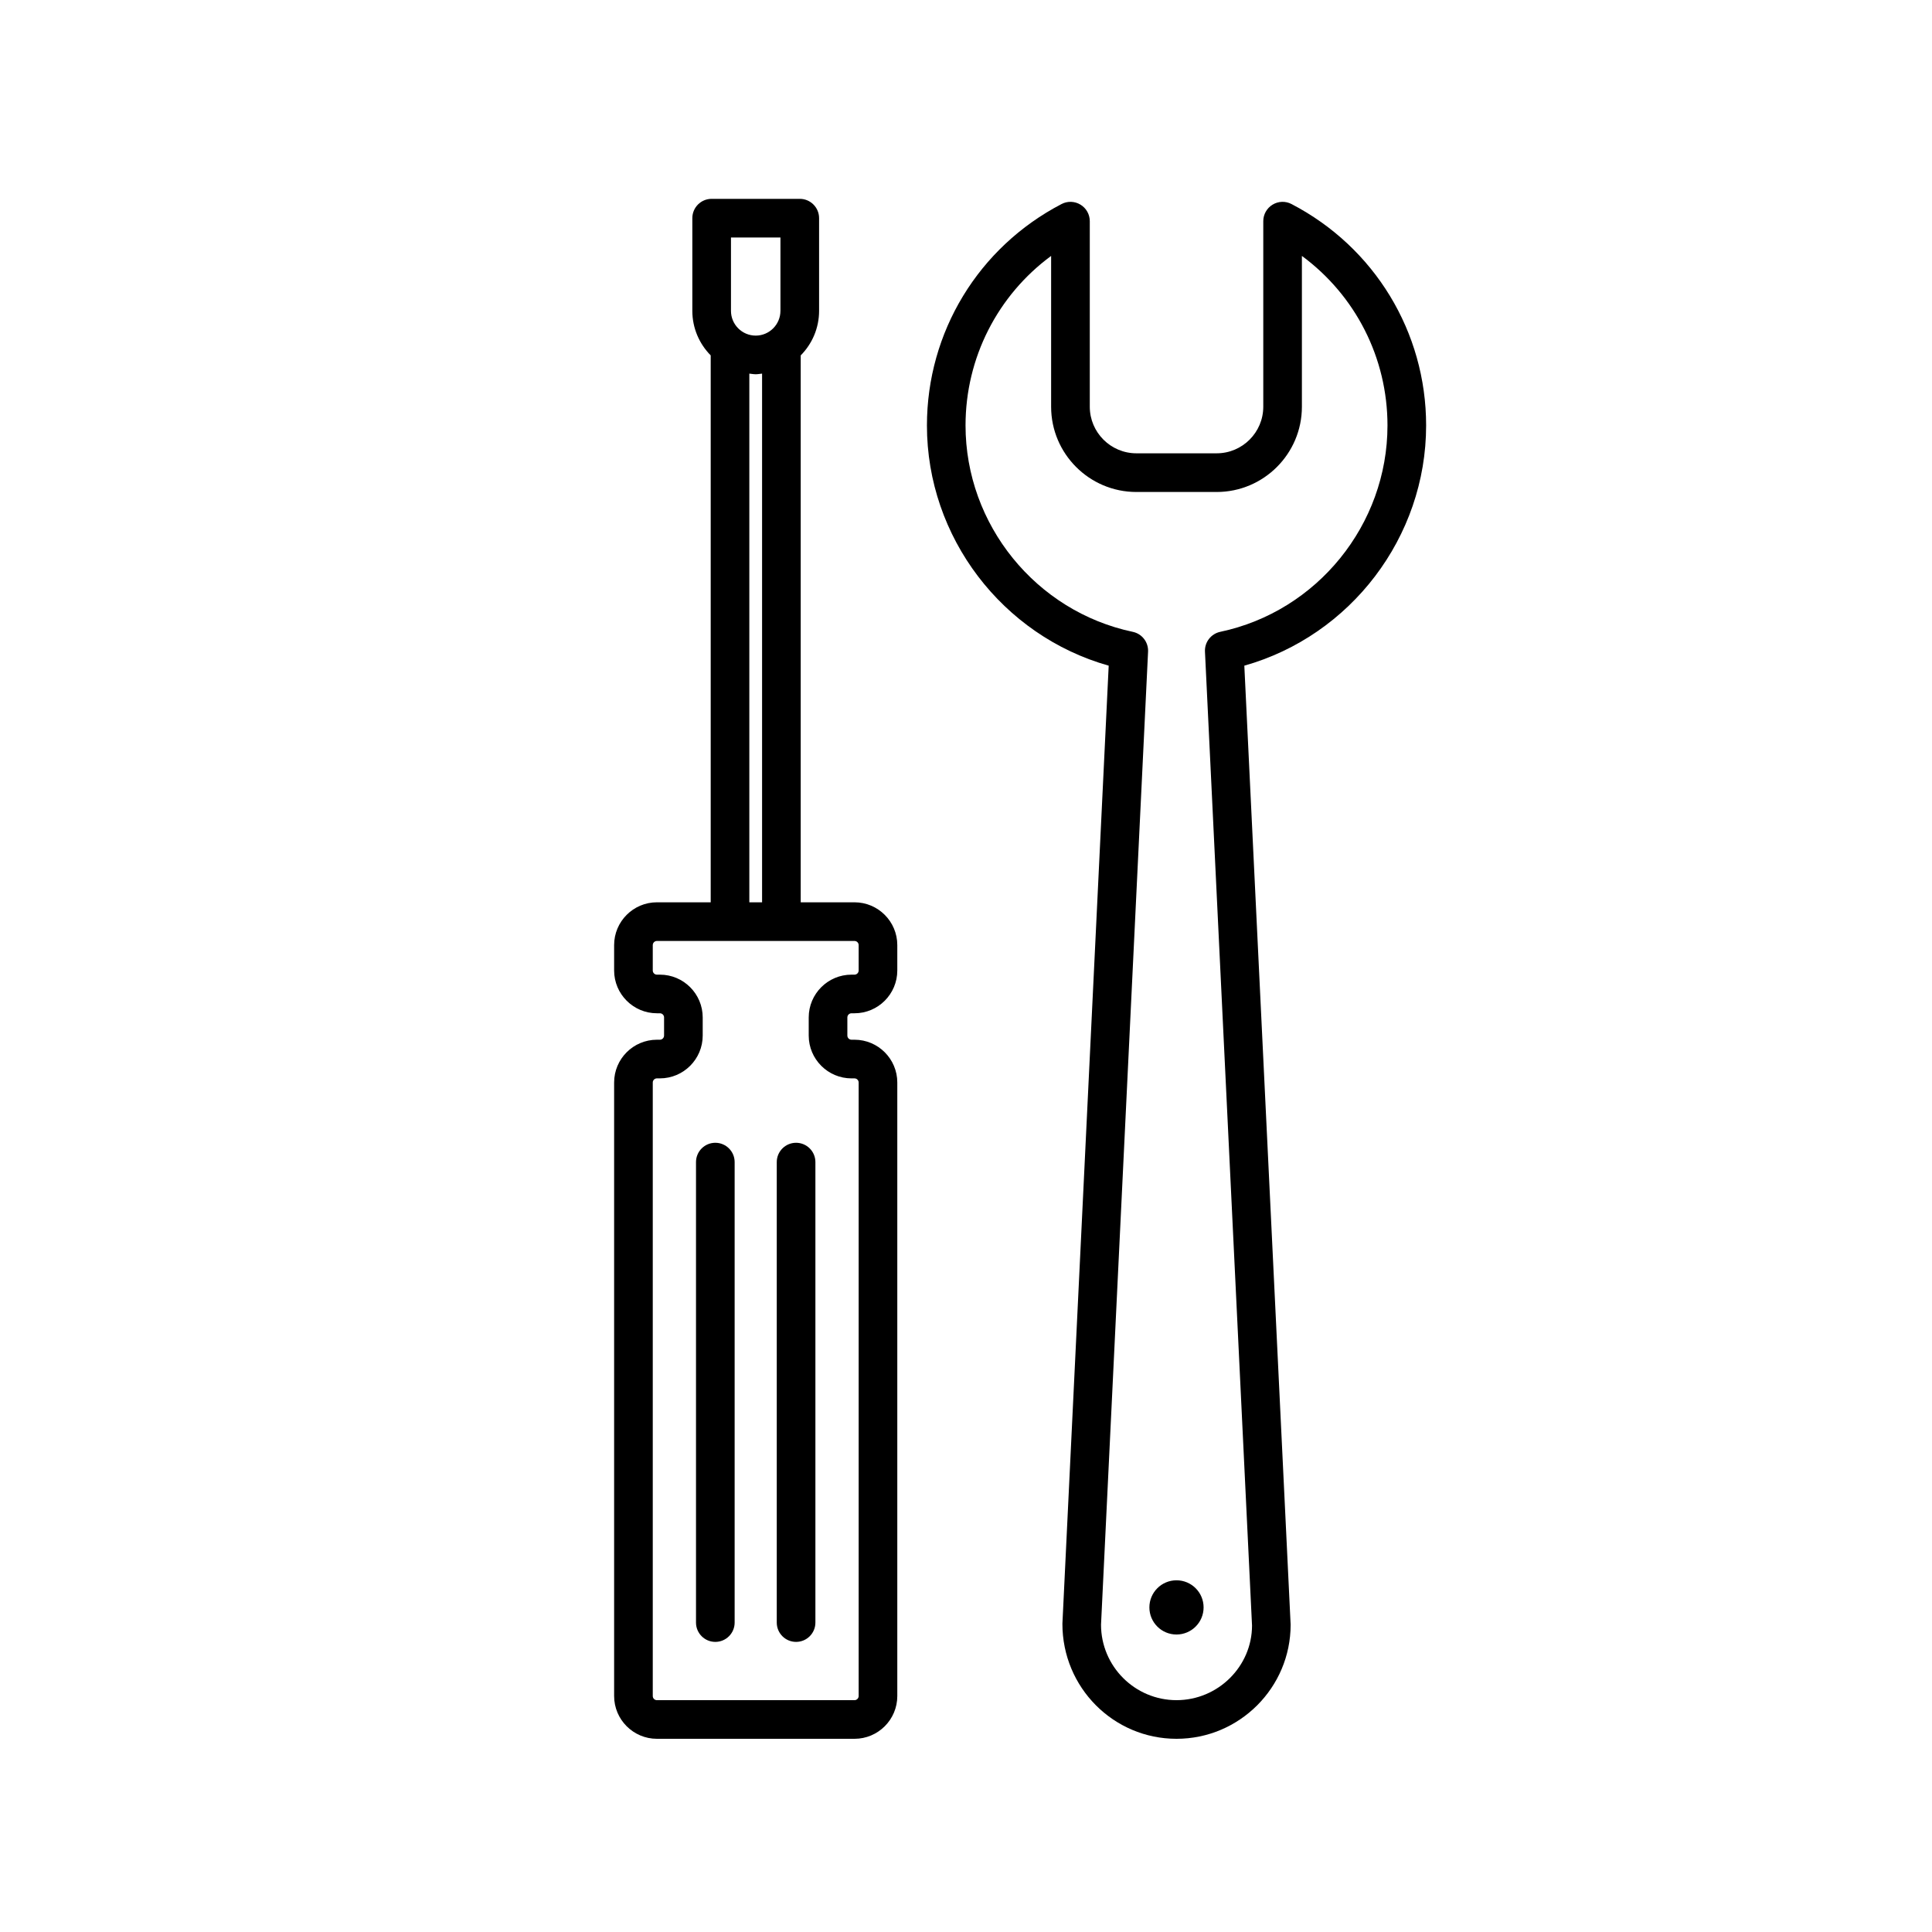 <?xml version="1.0" encoding="utf-8"?><svg xmlns="http://www.w3.org/2000/svg" xmlns:xlink="http://www.w3.org/1999/xlink" version="1.1" x="0px" y="0px" viewBox="0 0 100 100" style="enable-background:new 0 0 100 100;" xml:space="preserve"><path d="M34.372,52.662v0.938c0,0.119-0.097,0.216-0.215,0.216h-0.155c-1.222,0-2.215,0.993-2.215,2.215v31.754  c0,1.222,0.994,2.215,2.215,2.215h10.227c1.222,0,2.215-0.993,2.215-2.215V56.031c0-1.222-0.994-2.215-2.215-2.215h-0.155  c-0.119,0-0.215-0.097-0.215-0.216v-0.938c0-0.118,0.097-0.215,0.215-0.215h0.155c1.222,0,2.215-0.994,2.215-2.216v-1.312  c0-1.222-0.994-2.216-2.215-2.216h-2.784V18.395c0.587-0.593,0.951-1.407,0.951-2.306v-4.797c0-0.553-0.448-1-1-1h-4.561  c-0.552,0-1,0.447-1,1v4.797c0,0.898,0.364,1.713,0.951,2.306v28.308h-2.784c-1.222,0-2.215,0.994-2.215,2.216v1.312  c0,1.222,0.994,2.216,2.215,2.216h0.155C34.275,52.447,34.372,52.544,34.372,52.662z M40.395,16.09c0,0.706-0.574,1.281-1.28,1.281  s-1.28-0.575-1.28-1.281v-3.797h2.561V16.09z M39.444,46.703h-0.659V19.338c0.11,0.011,0.217,0.033,0.33,0.033  s0.22-0.022,0.33-0.033V46.703z M36.372,53.601v-0.938c0-1.222-0.994-2.215-2.215-2.215h-0.155c-0.119,0-0.215-0.097-0.215-0.216  v-1.312c0-0.119,0.097-0.216,0.215-0.216h10.227c0.119,0,0.215,0.097,0.215,0.216v1.312c0,0.119-0.097,0.216-0.215,0.216h-0.155  c-1.222,0-2.215,0.993-2.215,2.215v0.938c0,1.222,0.994,2.216,2.215,2.216h0.155c0.119,0,0.215,0.097,0.215,0.215v31.754  c0,0.118-0.097,0.215-0.215,0.215H34.002c-0.119,0-0.215-0.097-0.215-0.215V56.031c0-0.118,0.097-0.215,0.215-0.215h0.155  C35.378,55.816,36.372,54.822,36.372,53.601z"/><path d="M38.025,60.15v23.834c0,0.553-0.448,1-1,1s-1-0.447-1-1V60.15c0-0.553,0.448-1,1-1S38.025,59.598,38.025,60.15z"/><path d="M41.205,59.15c0.552,0,1,0.447,1,1v23.834c0,0.553-0.448,1-1,1s-1-0.447-1-1V60.15C40.205,59.598,40.653,59.15,41.205,59.15  z"/><path d="M57.386,34.455l-2.396,49.59C54.988,87.35,57.638,90,60.896,90c3.257,0,5.907-2.65,5.907-5.907l-2.397-49.638  c5.501-1.553,9.41-6.65,9.41-12.434c0-4.833-2.67-9.225-6.968-11.46c-0.311-0.163-0.682-0.149-0.98,0.032  c-0.298,0.181-0.481,0.505-0.481,0.854v9.604c0,1.33-1.082,2.412-2.412,2.412h-4.156c-1.33,0-2.412-1.082-2.412-2.412v-9.604  c0-0.35-0.183-0.674-0.481-0.854c-0.299-0.182-0.67-0.195-0.98-0.032c-4.298,2.235-6.968,6.627-6.968,11.46  C47.976,27.805,51.885,32.902,57.386,34.455z M49.976,22.021c0-3.505,1.662-6.734,4.43-8.775v7.807c0,2.433,1.979,4.412,4.412,4.412  h4.156c2.433,0,4.412-1.979,4.412-4.412v-7.807c2.768,2.041,4.43,5.271,4.43,8.775c0,5.131-3.64,9.623-8.655,10.682  c-0.48,0.102-0.816,0.536-0.792,1.026l2.436,50.411C64.802,86.247,63.05,88,60.896,88s-3.907-1.753-3.907-3.907l2.435-50.363  c0.023-0.49-0.312-0.925-0.792-1.026C53.616,31.646,49.976,27.152,49.976,22.021z"/><circle cx="60.895" cy="83.199" r="1.403"/>></svg>